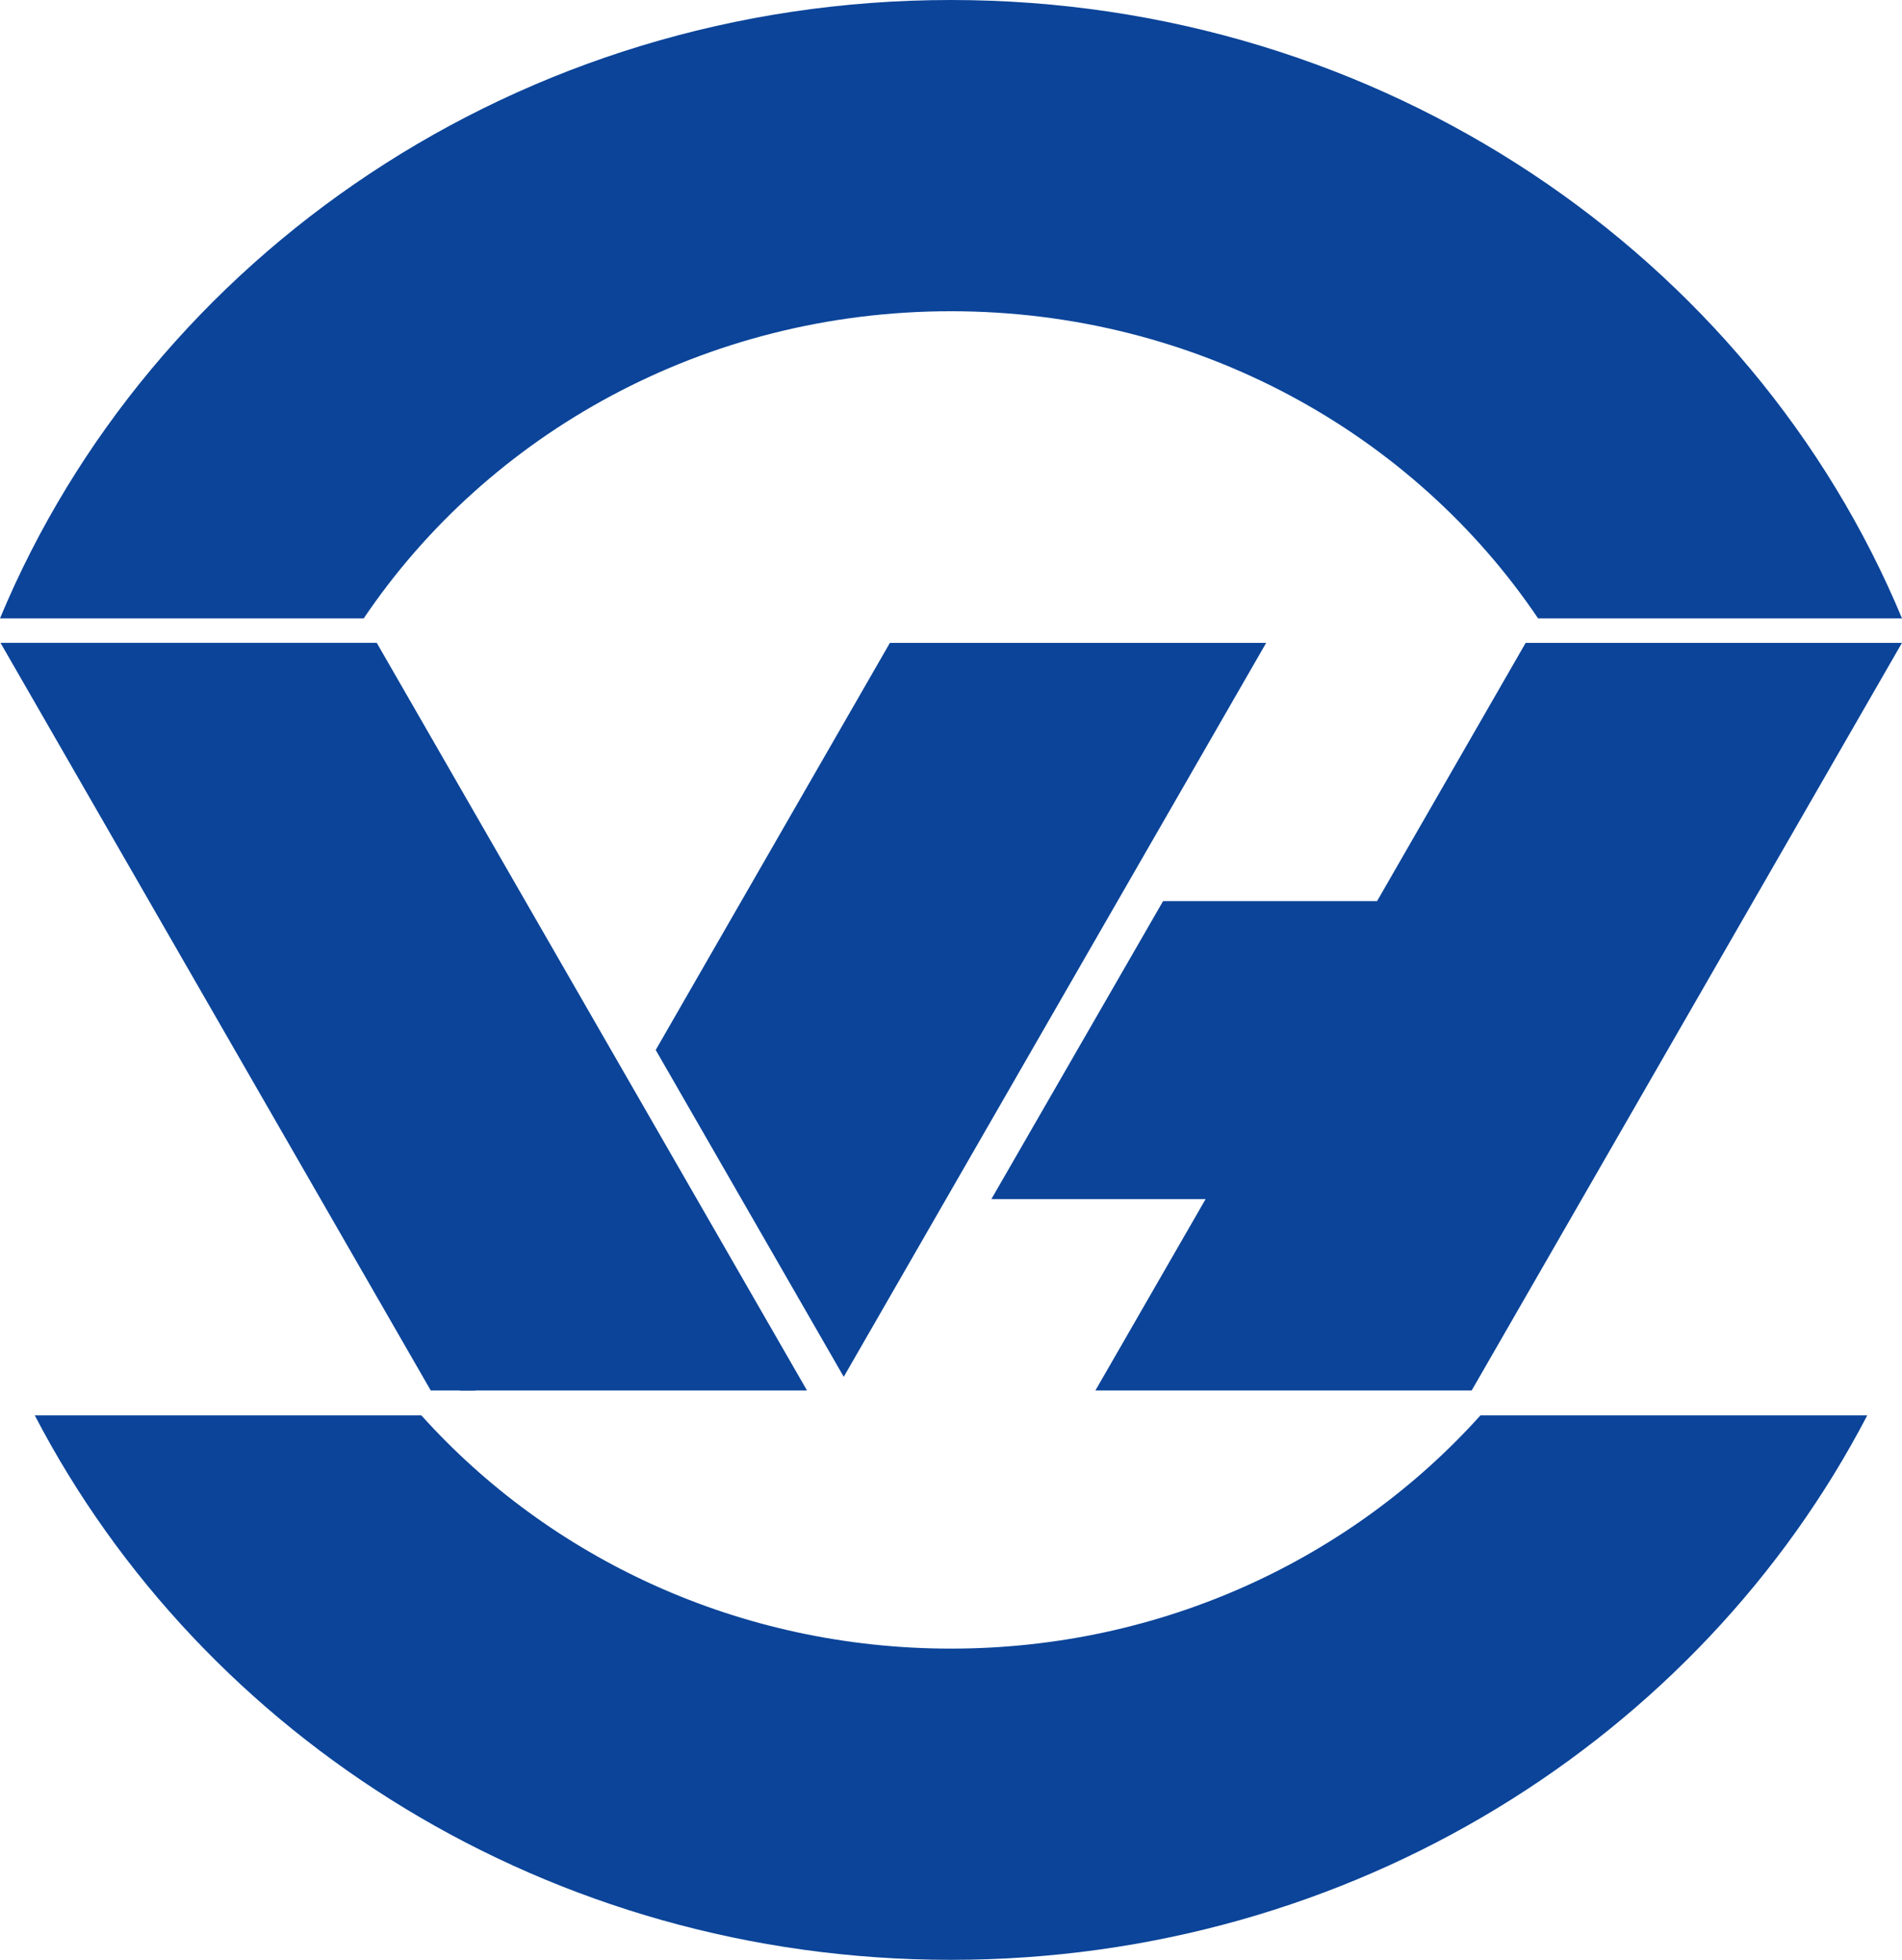 <?xml version="1.0" encoding="UTF-8" standalone="no"?>
<svg
   xmlns:dc="http://purl.org/dc/elements/1.1/"
   xmlns:cc="http://creativecommons.org/ns#"
   xmlns:rdf="http://www.w3.org/1999/02/22-rdf-syntax-ns#"
   xmlns:svg="http://www.w3.org/2000/svg"
   xmlns="http://www.w3.org/2000/svg"
   xmlns:sodipodi="http://sodipodi.sourceforge.net/DTD/sodipodi-0.dtd"
   xmlns:inkscape="http://www.inkscape.org/namespaces/inkscape"
   version="1.1"
   x="0px"
   y="0px"
   width="406.789"
   height="419.123"
   viewBox="-6.393 0 406.789 419.123"
   overflow="visible"
   enable-background="new -6.393 0 512 512"
   xml:space="preserve"
   id="svg2"
   inkscape:version="0.48.2 r9819"
   sodipodi:docname="Logo_ovh.svg"
   style="overflow:visible"><sodipodi:namedview
   pagecolor="#ffffff"
   bordercolor="#666666"
   borderopacity="1"
   objecttolerance="10"
   gridtolerance="10"
   guidetolerance="10"
   inkscape:pageopacity="0"
   inkscape:pageshadow="2"
   inkscape:window-width="640"
   inkscape:window-height="480"
   id="namedview28"
   showgrid="false"
   fit-margin-top="0"
   fit-margin-left="0"
   fit-margin-right="0"
   fit-margin-bottom="0"
   inkscape:zoom="0.4609375"
   inkscape:cx="203.872"
   inkscape:cy="163.123"
   inkscape:window-x="0"
   inkscape:window-y="0"
   inkscape:window-maximized="0"
   inkscape:current-layer="svg2" />
<defs
   id="defs4">
</defs>







<path
   clip-rule="evenodd"
   d="M 196.983,0 C 104.663,0 25.808,54.851 -6.393,132.245 h 77.791 c 26.618,-39.473 72.881,-65.686 125.585,-65.686 52.701,0 98.964,26.213 125.58,65.686 h 77.833 C 368.186,54.851 289.294,0 196.983,0 l 0,0 z M 1.042,302.679 c 35.869,68.938 110.038,116.444 195.941,116.444 85.893,0 160.094,-47.506 195.985,-116.444 H 310.24 c -27.417,30.502 -67.952,49.886 -113.258,49.886 -45.316,0 -85.852,-19.384 -113.264,-49.886 H 1.042 l 0,0 z"
   id="path20"
   inkscape:connector-curvature="0"
   style="fill:#0b4499;fill-rule:evenodd" />
<polygon
   clip-rule="evenodd"
   points="257.766,256.43 303.585,256.43 280.011,297.362 360.487,297.362 452.516,137.483 372.033,137.483 372.033,137.483 340.256,192.706 294.488,192.706 "
   id="polygon22"
   style="fill:#0b4499;fill-rule:evenodd"
   transform="translate(-52.128,0)" />
<path
   clip-rule="evenodd"
   d="m 183.934,137.483 -50.087,87.06 40.215,69.895 90.349,-156.954 h -80.477 l 0,-0.001 z m -90.347,156.955 -1.676,2.925 h 3.349 l -1.673,-2.925 0,0 z"
   id="path24"
   inkscape:connector-curvature="0"
   style="fill:#0b4499;fill-rule:evenodd" />
<polygon
   clip-rule="evenodd"
   points="126.31,137.472 45.839,137.472 45.839,137.472 137.861,297.362 218.333,297.362 "
   id="polygon26"
   style="fill:#0b4499;fill-rule:evenodd"
   transform="translate(-52.128,0)" />
</svg>